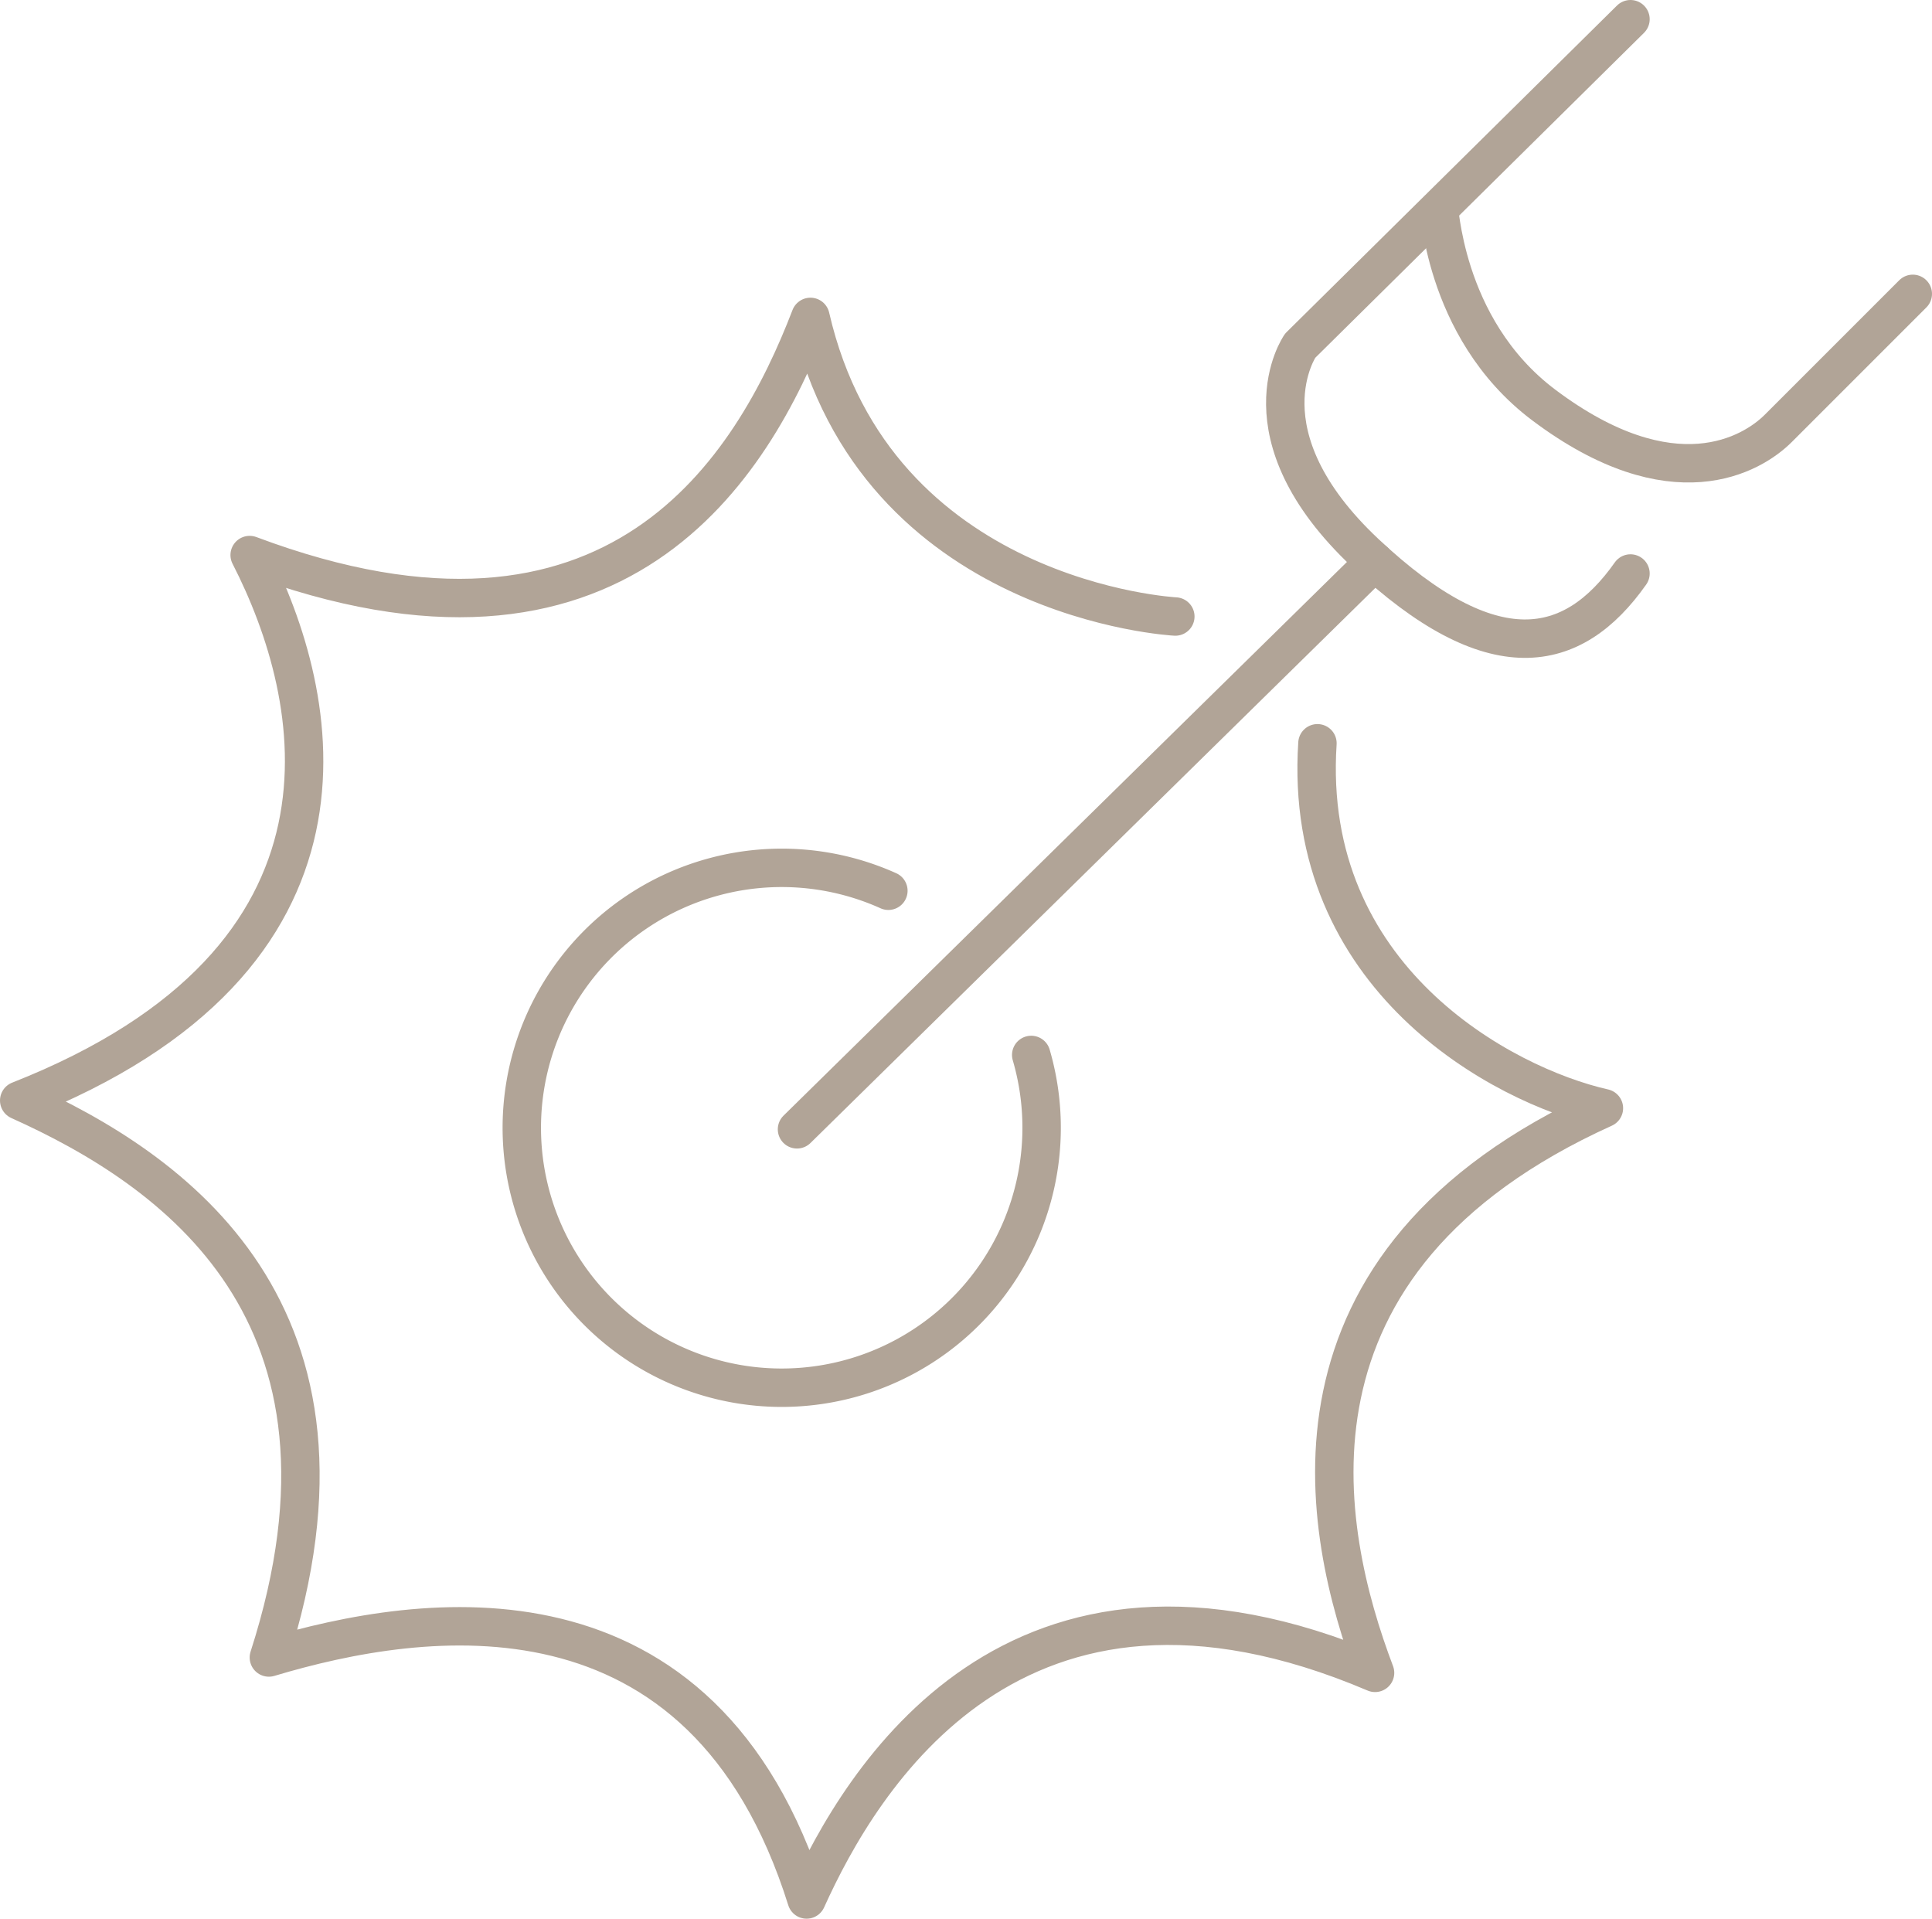 <svg xmlns="http://www.w3.org/2000/svg" viewBox="0 0 503 499.5"><defs><style>.cls-1,.cls-2{fill:none;stroke:#b1a497;stroke-linecap:round;stroke-width:10px;}.cls-1{stroke-linejoin:round;}.cls-2{stroke-miterlimit:10;}</style></defs><g id="Camada_2" data-name="Camada 2"><g id="Camada_1-2" data-name="Camada 1"><path class="cls-1" d="M306,160.5s-78-4-95-78c-15,39-50,98-146,62,19,37,34,105-60,142,40,18,94,55,65,145,40-12,113-23,140,63,14-31,54-99,148-59-14-37-28.83-107,59.58-147-26.58-6-78.58-34-74.58-95"/><path class="cls-1" d="M424.5,5l-86,85s-16,23,17,54,54,26.61,69,5.3"/><path class="cls-2" d="M374.5,55c.51-3.62.33,30.12,27.5,50.5,33.52,25.14,54.14,12.86,61,6l35-35"/><line class="cls-2" x1="207.5" y1="294" x2="357.9" y2="146.21"/><path class="cls-2" d="M268.48,274.64a67.67,67.67,0,1,1-37.19-42.75"/></g></g></svg>